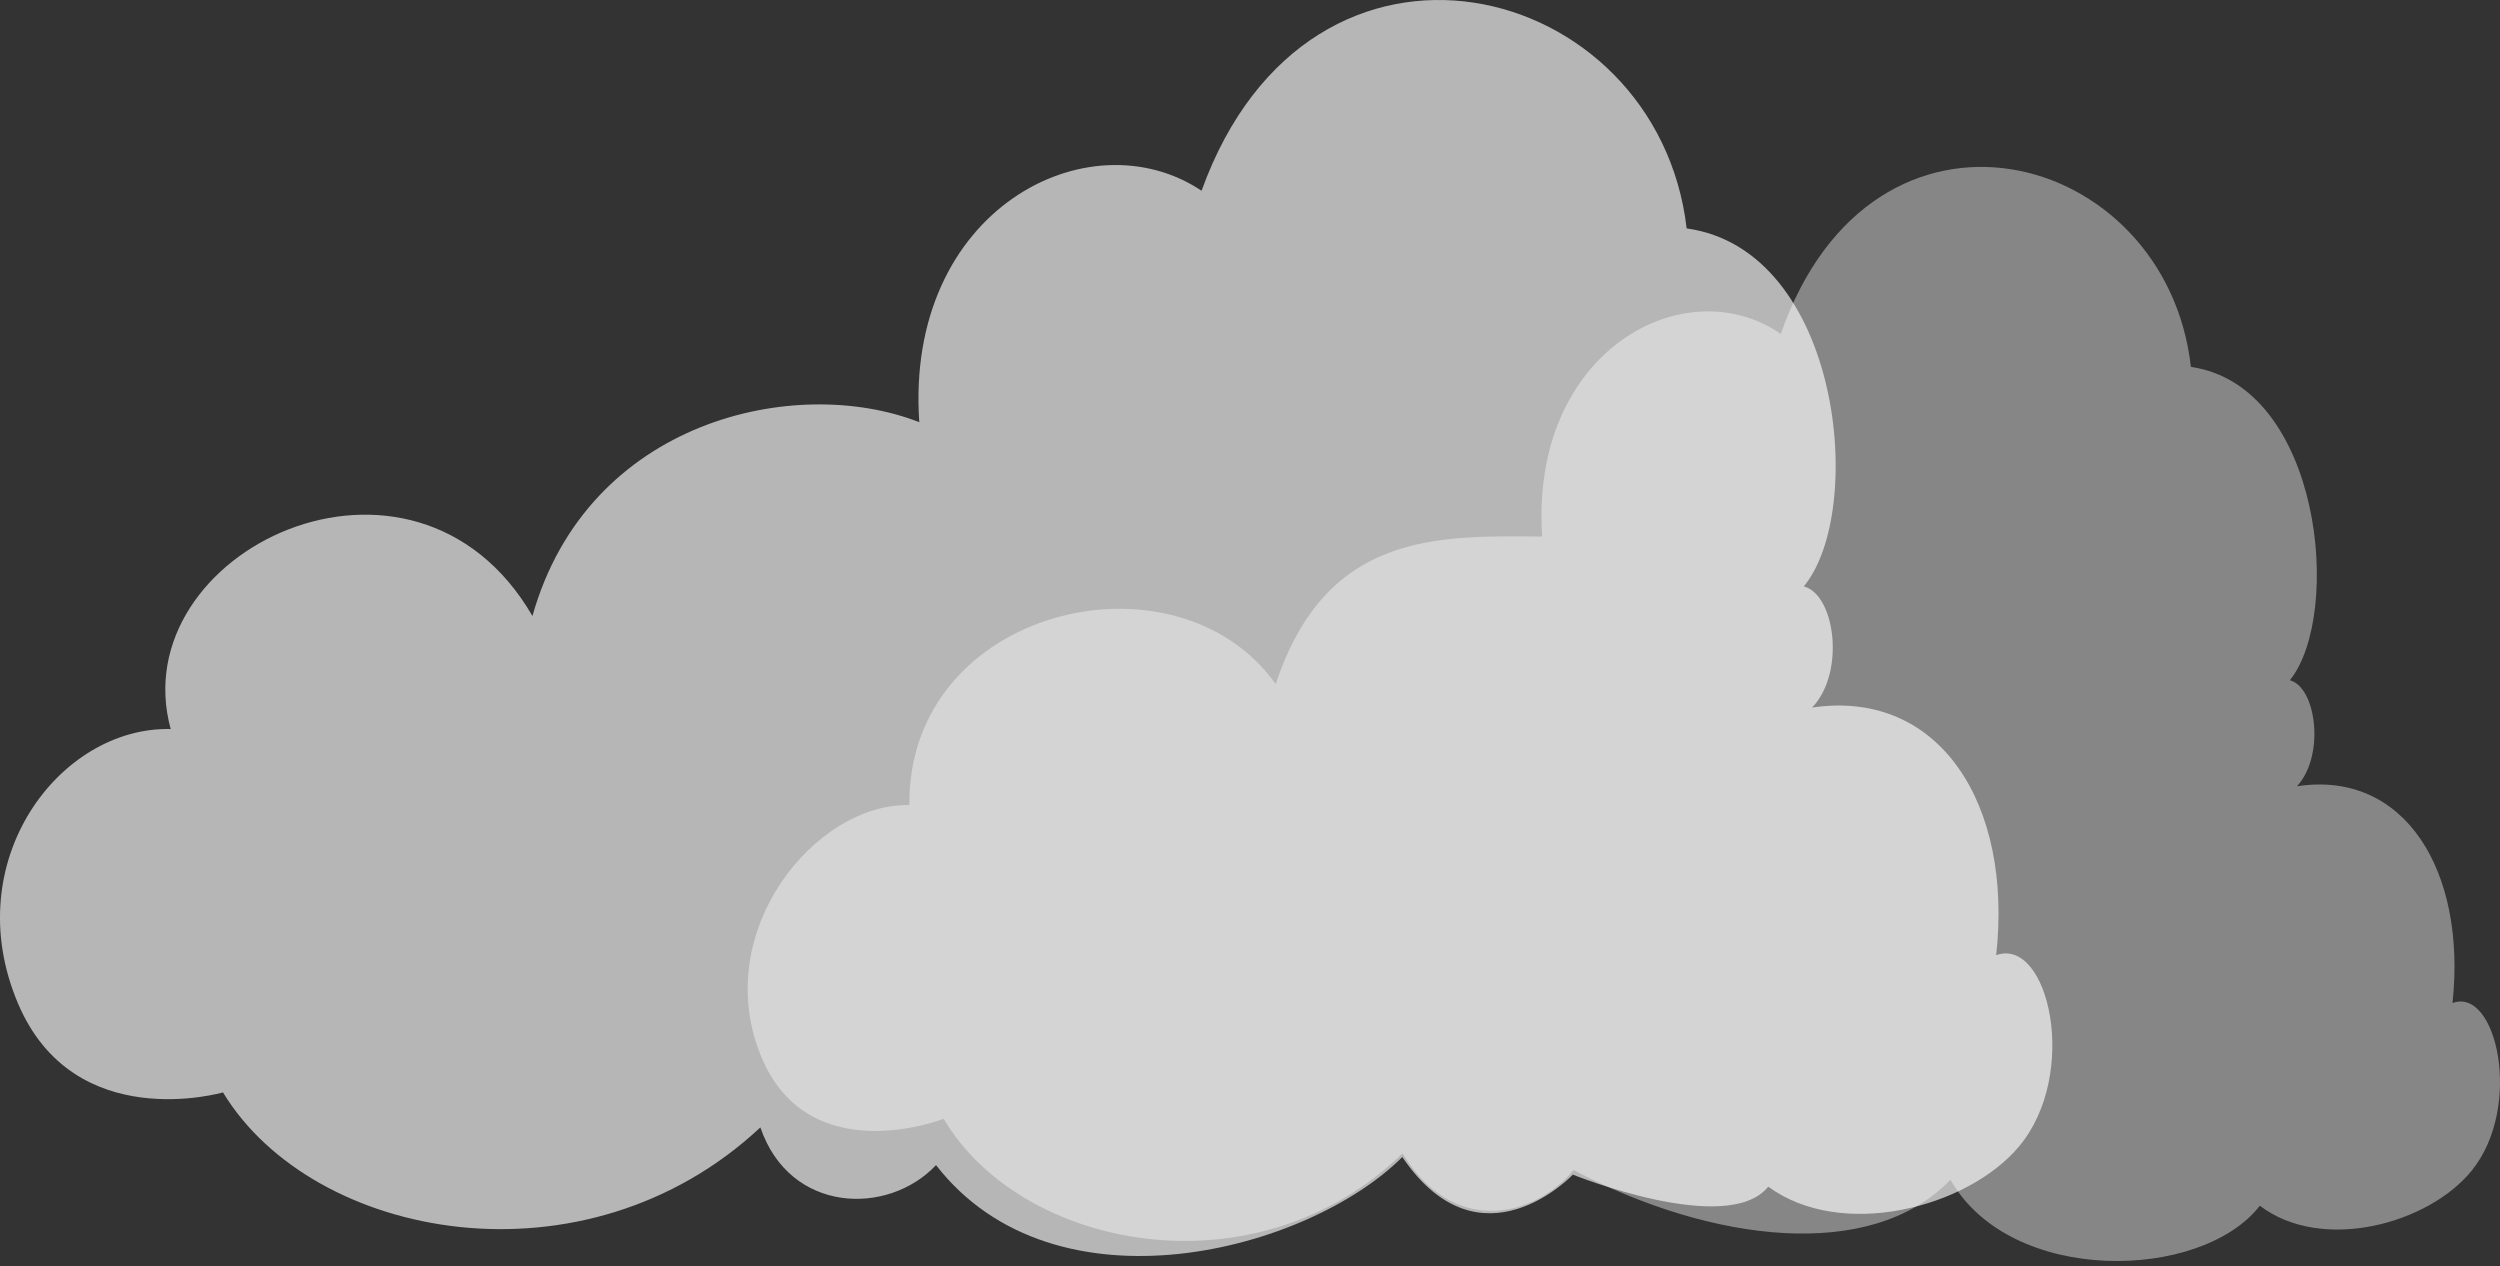 <svg xmlns="http://www.w3.org/2000/svg" xmlns:xlink="http://www.w3.org/1999/xlink" width="238.549" height="120.844" viewBox="0 0 238.549 120.844">
  <rect x="0" y="0" width="238.549" height="120.844" fill="#333333" stroke="none"/>
  <defs>
    <clipPath id="clip-path">
      <rect id="長方形_27" data-name="長方形 27" width="195.835" height="119.844" fill="none"/>
    </clipPath>
    <clipPath id="clip-path-2">
      <rect id="長方形_27-2" data-name="長方形 27" width="176.549" height="104.922" fill="none"/>
    </clipPath>
  </defs>
  <g id="グループ_1463" data-name="グループ 1463" transform="translate(-240 -135.078)">
    <g id="グループ_22" data-name="グループ 22" transform="translate(240 135.078)" opacity="0.641">
      <g id="グループ_8" data-name="グループ 8" transform="translate(0 0)" clip-path="url(#clip-path)">
        <path id="パス_1" data-name="パス 1" d="M172.915,67.511c3.192-3.339,2.195-10.787-.8-11.557,5.985-7.191,3.592-32.1-11.174-34.158C158.15-2.088,125.029-10.563,114.653,18.2,103.88,11.01,86.321,20,87.718,40.288c-11.771-4.623-31.64-.243-36.912,18.491C39.469,39.256,11.657,52.63,16.288,69.565,5.714,69.309-4.063,82.15,1.723,95.762c5.358,12.6,19.554,8.475,19.554,8.475,8.579,14.125,34.518,19,51.278,3.338,2.793,8.219,12.171,8.476,16.76,3.6,11.373,14.639,35.515,8.218,44.494-.771,7.459,11,16.273,1.679,16.273,1.679s14.779,5.971,18.644,1.147c6.983,5.136,19.036,2.027,23.942-3.853,5.786-6.934,2.794-20.032-2.195-18.234,1.6-14.382-5.387-25.426-17.558-23.628" transform="translate(0 0)" fill="#fff"/>
      </g>
    </g>
    <g id="グループ_30" data-name="グループ 30" transform="translate(314 150)" opacity="0.408">
      <g id="マスクグループ_8" data-name="マスクグループ 8" transform="translate(-12 1)" clip-path="url(#clip-path-2)">
        <path id="パス_1-2" data-name="パス 1" d="M146.174,59.105c2.7-2.923,1.855-9.444-.674-10.118,5.06-6.3,3.036-28.106-9.446-29.9-2.361-20.91-30.36-28.33-39.131-3.147-9.108-6.3-23.951,1.574-22.77,19.337-10.047-.1-20.618-.417-25.427,14.076C39.267,36.031,13.6,42.016,13.769,60.9,4.83,60.679-5.271,72.948-.38,84.865,4.15,95.9,17.046,90.833,17.046,90.833c7.252,12.366,29.615,17.019,43.783,3.3,4.791,7.906,12.489,6.185,16.324,1.594,13.175,6.919,28.372,8.793,35.962.924,5.735,10.119,23.951,9.669,29.517,2.474,5.9,4.5,16.092,1.775,20.24-3.373,4.891-6.071,2.362-17.538-1.855-15.964,1.35-12.591-4.554-22.26-14.842-20.686" transform="translate(11 0)" fill="#fff"/>
      </g>
    </g>
  </g>
</svg>
